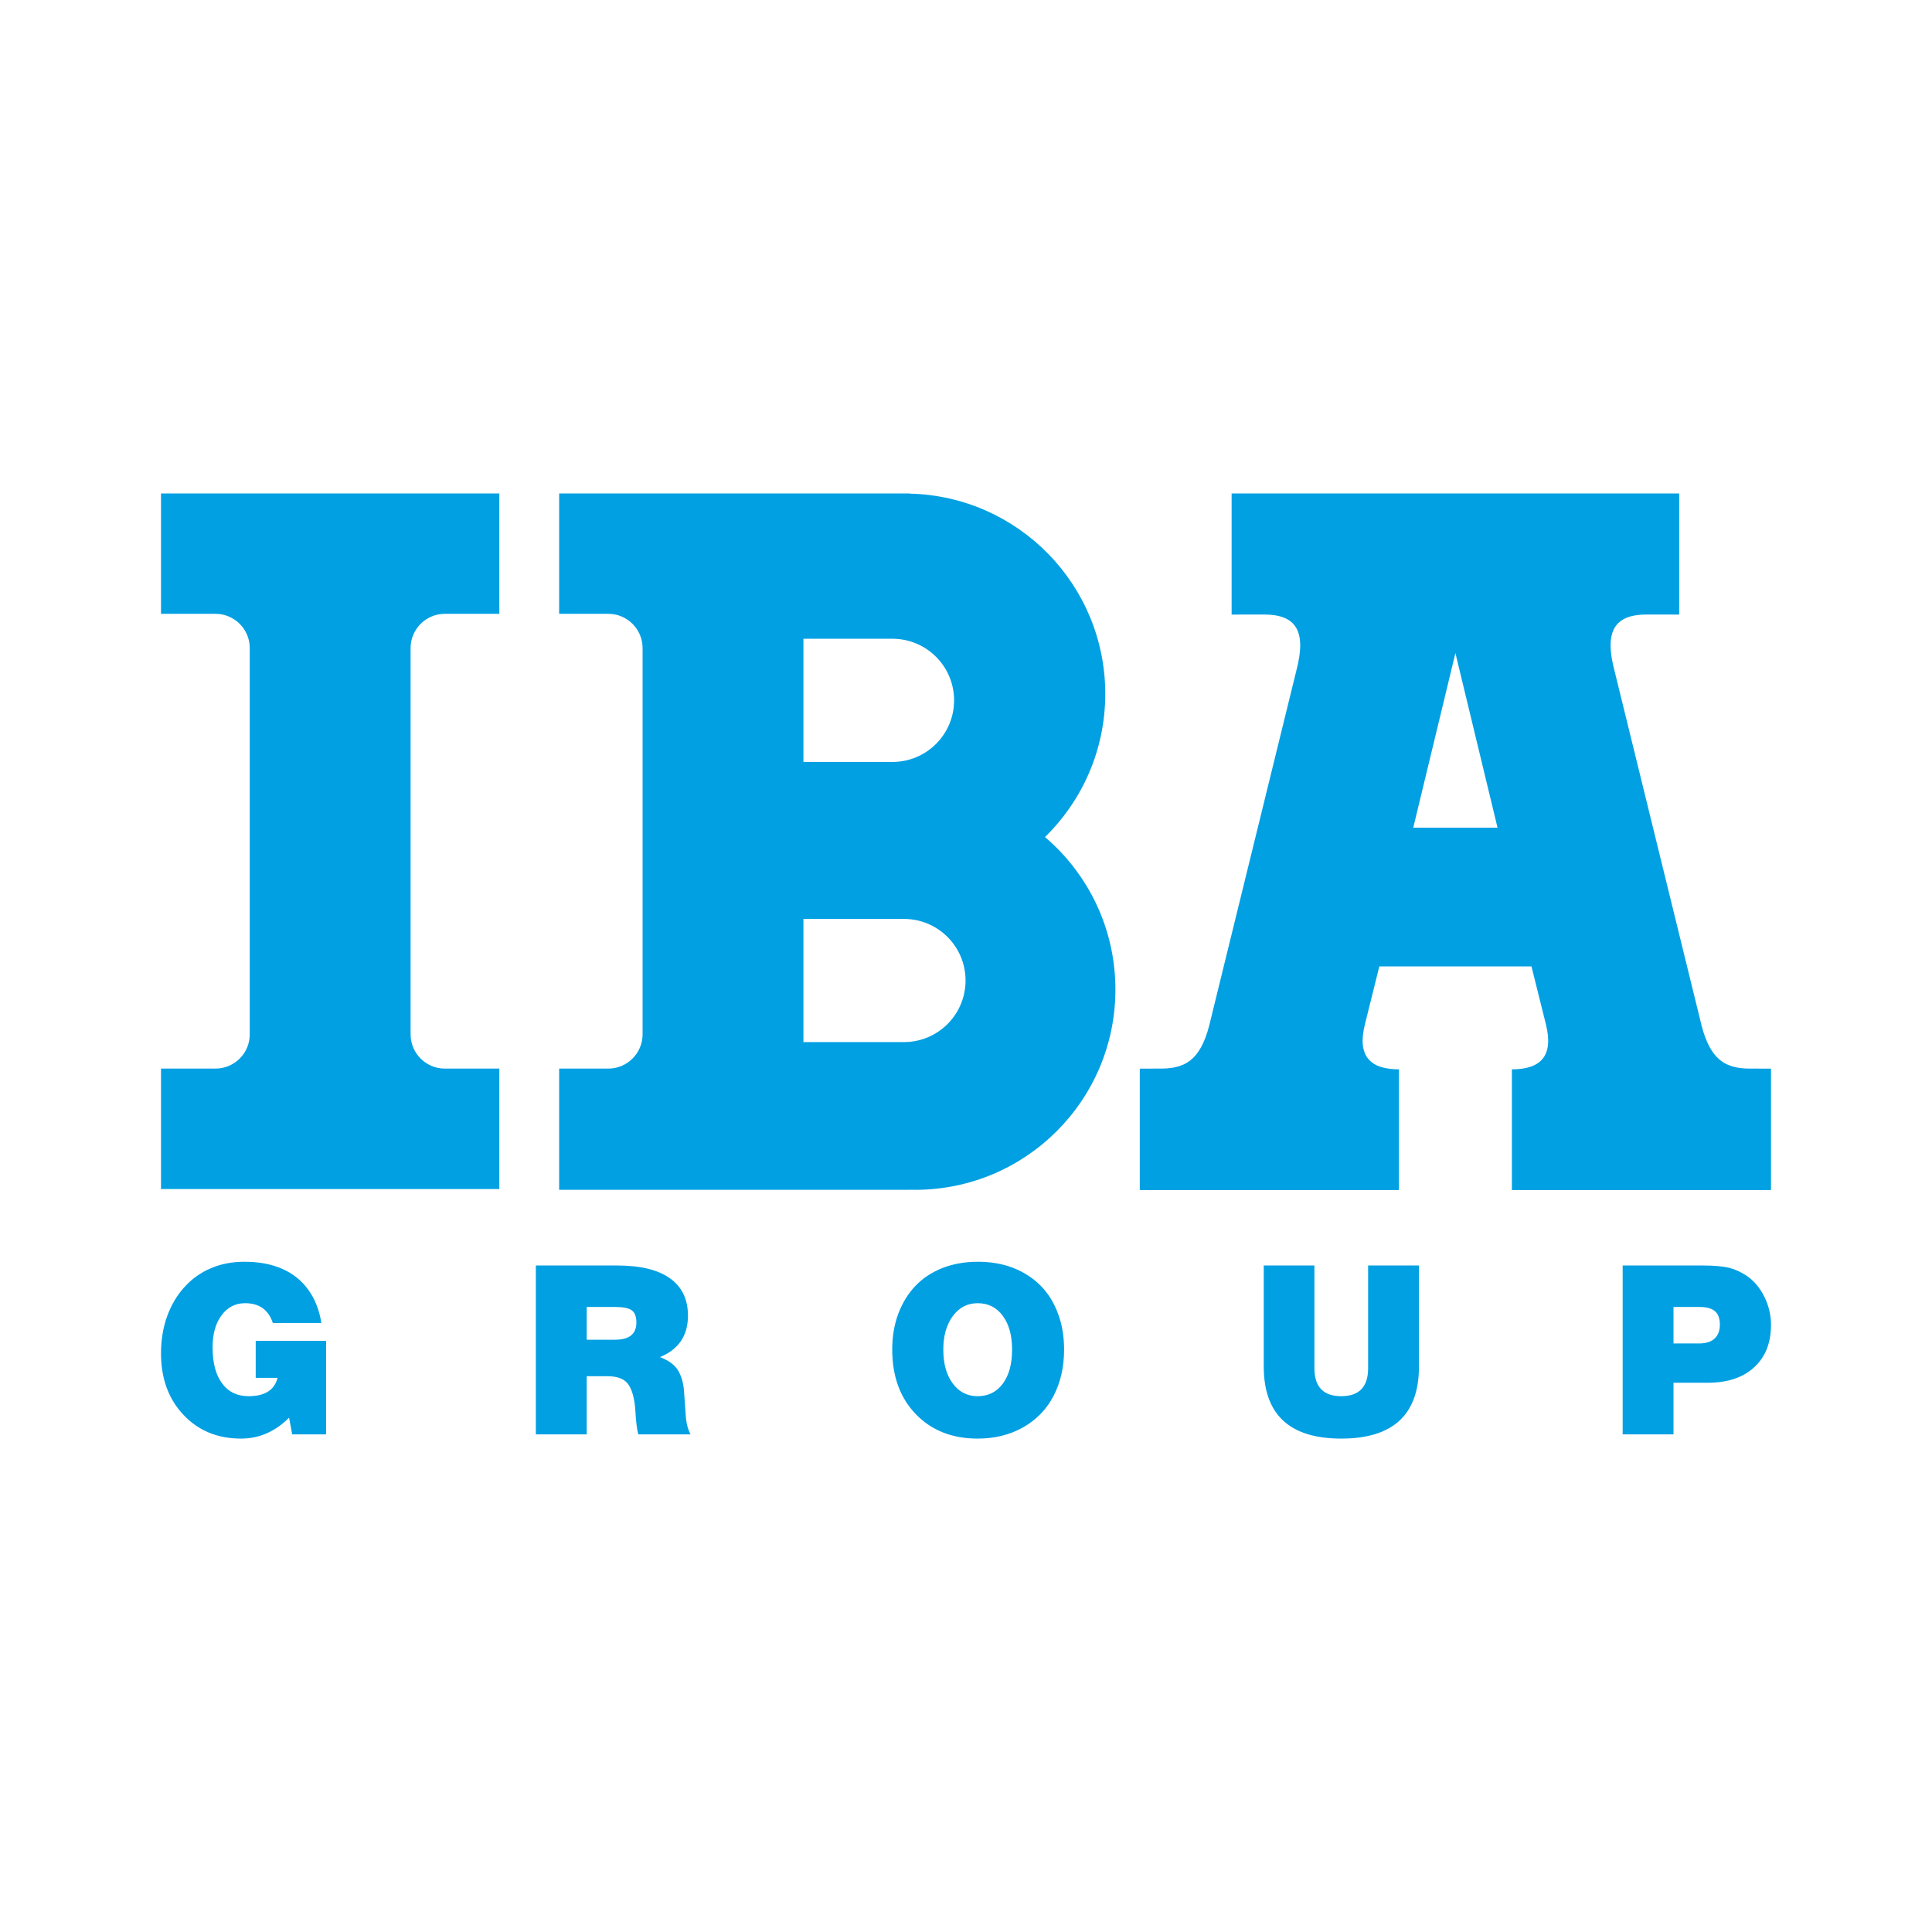 <?xml version="1.0" encoding="UTF-8"?>
<!DOCTYPE svg PUBLIC "-//W3C//DTD SVG 1.0//EN" "http://www.w3.org/TR/2001/REC-SVG-20010904/DTD/svg10.dtd">
<!-- Creator: CorelDRAW 2021 (64-Bit) -->
<svg xmlns="http://www.w3.org/2000/svg" xml:space="preserve" width="600px" height="600px" version="1.0" shape-rendering="geometricPrecision" text-rendering="geometricPrecision" image-rendering="optimizeQuality" fill-rule="evenodd" clip-rule="evenodd"
viewBox="0 0 600 600"
 xmlns:xlink="http://www.w3.org/1999/xlink"
 xmlns:xodm="http://www.corel.com/coreldraw/odm/2003">
 <g id="Слой_x0020_1">
  <g id="_1770576982432">
   <path fill="#00A0E3" d="M173.65 331.93l0 -0.07 15.3 0c5.83,0 10.61,-4.78 10.61,-10.61l0 -120c0,-5.84 -4.78,-10.62 -10.61,-10.62l-15.3 0 0 -37.39 55.78 0 53.07 0 0 0.06c33.68,0.77 60.75,28.31 60.75,62.18 0,17.43 -7.17,33.18 -18.72,44.47 13.38,11.41 21.87,28.39 21.87,47.36 0,34.35 -27.84,62.2 -62.2,62.2 -0.57,0 -1.14,-0.01 -1.7,-0.03l0 0.03 -53.07 0 -55.78 0c0,-12.53 0,-25.05 0,-37.58zm107.08 -46.55c10.57,0 19.13,8.56 19.13,19.12 0,10.57 -8.56,19.13 -19.13,19.13l-31.22 0 0 -38.25 31.22 0zm-3.56 -87.01c10.56,0 19.13,8.57 19.13,19.13 0,10.57 -8.57,19.13 -19.13,19.13l-27.66 0 0 -38.26 27.66 0zm174.82 101.76l-23.63 0 -4.48 18c-2.45,9.82 1.59,13.96 10.57,13.96l0 37.49 -80.48 0 0 -37.71 6.71 -0.01c8.27,-0.02 12.72,-3.5 15.37,-15.49l26.55 -108.14c3.25,-12.33 -0.16,-17.4 -10.08,-17.39l-10.03 0.02 0 -37.62 69.5 0 69.5 0 0 37.62 -10.04 -0.02c-9.92,-0.01 -13.33,5.06 -10.07,17.39l26.54 108.14c2.65,11.99 7.11,15.47 15.38,15.49l6.7 0.01 0 37.71 -80.47 0 0 -37.49c8.97,0 13.01,-4.14 10.57,-13.96l-4.49 -18 -23.62 0zm0 -97.31l-13.09 54.22 13.09 0 13.08 0 -13.08 -54.22zm-401.99 -49.58l105.07 0 0 37.39 -16.95 0c-5.84,0 -10.61,4.78 -10.61,10.62l0 120c0,5.83 4.77,10.61 10.61,10.61l16.95 0 0 37.4 -105.07 0 0 -37.4 16.95 0c5.84,0 10.61,-4.78 10.61,-10.61l0 -120c0,-5.84 -4.77,-10.62 -10.61,-10.62l-16.95 0 0 -37.39zm469.72 252.65l0 0 0 11.33 7.9 0c2.14,0 3.77,-0.49 4.86,-1.52 1.1,-1.03 1.64,-2.48 1.64,-4.33 0,-1.9 -0.51,-3.28 -1.53,-4.16 -1.02,-0.89 -2.62,-1.32 -4.83,-1.32l-8.04 0zm0 23.54l0 0 0 16.03 -15.79 0 0 -52.45 24.86 0c3.56,0 6.28,0.25 8.15,0.7 1.87,0.47 3.72,1.31 5.54,2.52 2.22,1.53 4.05,3.66 5.43,6.45 1.39,2.76 2.09,5.7 2.09,8.76 0,5.62 -1.75,10 -5.24,13.2 -3.48,3.2 -8.32,4.79 -14.51,4.79l-10.53 0zm-79.05 -36.42l0 0 0 31.37c0,14.93 -8.04,22.39 -24.13,22.39 -16.04,0 -24.07,-7.46 -24.07,-22.39l0 -31.37 15.73 0 0 31.9c0,5.79 2.78,8.69 8.34,8.69 5.56,0 8.34,-2.9 8.34,-8.69l0 -31.9 15.79 0zm-147.72 26.12l0 0c0,4.38 0.98,7.9 2.93,10.52 1.95,2.64 4.54,3.95 7.74,3.95 3.27,0 5.88,-1.29 7.8,-3.88 1.93,-2.57 2.89,-6.12 2.89,-10.59 0,-4.4 -0.96,-7.88 -2.89,-10.49 -1.92,-2.61 -4.53,-3.92 -7.8,-3.92 -3.16,0 -5.73,1.32 -7.71,3.99 -1.97,2.65 -2.96,6.13 -2.96,10.42zm-15.86 0l0 0c0,-4.09 0.63,-7.84 1.9,-11.19 1.27,-3.36 3.04,-6.24 5.34,-8.63 2.28,-2.4 5.09,-4.23 8.39,-5.53 3.33,-1.28 6.96,-1.93 10.9,-1.93 4.1,0 7.8,0.65 11.09,1.93 3.29,1.3 6.09,3.12 8.45,5.48 2.34,2.38 4.15,5.26 5.39,8.64 1.29,3.38 1.91,7.14 1.91,11.23 0,5.41 -1.09,10.2 -3.28,14.4 -2.19,4.19 -5.36,7.45 -9.49,9.77 -4.1,2.31 -8.8,3.47 -14.07,3.47 -7.94,0 -14.34,-2.54 -19.23,-7.61 -4.87,-5.07 -7.3,-11.75 -7.3,-20.03zm-94.88 -13.24l0 0 0 10.17 8.85 0c4.38,0 6.57,-1.78 6.57,-5.33 0,-1.87 -0.48,-3.12 -1.46,-3.82 -0.97,-0.68 -2.68,-1.02 -5.11,-1.02l-8.85 0zm0 21.5l0 0 0 18.07 -15.8 0 0 -52.45 25.16 0c7.3,0 12.82,1.33 16.51,4 3.71,2.65 5.57,6.51 5.57,11.58 0,6.2 -2.9,10.49 -8.7,12.88 2.72,1.01 4.61,2.42 5.67,4.2 1.03,1.78 1.65,3.96 1.82,6.54 0.19,2.6 0.35,5.05 0.52,7.39 0.16,2.34 0.66,4.3 1.49,5.86l-16.22 0c-0.39,-1.33 -0.71,-3.77 -0.92,-7.36 -0.22,-3.59 -0.92,-6.25 -2.1,-8.04 -1.15,-1.78 -3.38,-2.67 -6.64,-2.67l-6.36 0zm-80.94 -10.97l0 29.04 -10.53 0 -0.96 -5.2c-4.32,4.34 -9.3,6.51 -14.91,6.51 -7.32,0 -13.29,-2.47 -17.91,-7.39 -4.64,-4.92 -6.96,-11.28 -6.96,-19.09 0,-4.18 0.65,-8.03 1.9,-11.51 1.27,-3.5 3.06,-6.52 5.38,-9.07 2.31,-2.56 5.04,-4.51 8.2,-5.84 3.14,-1.35 6.61,-2.02 10.42,-2.02 4.47,0 8.39,0.73 11.73,2.19 3.34,1.47 6.04,3.64 8.12,6.52 2.06,2.87 3.42,6.31 4.05,10.31l-15.07 0c-1.36,-4.1 -4.22,-6.15 -8.62,-6.15 -3.01,0 -5.46,1.26 -7.31,3.76 -1.86,2.51 -2.78,5.81 -2.78,9.91 0,4.84 0.97,8.57 2.94,11.22 1.94,2.66 4.69,3.99 8.24,3.99 5.02,0 8.04,-1.9 9,-5.69l-6.79 0 0 -11.49 21.86 0z"/>
   <rect fill="none" width="600" height="600"/>
  </g>
 </g>
</svg>
